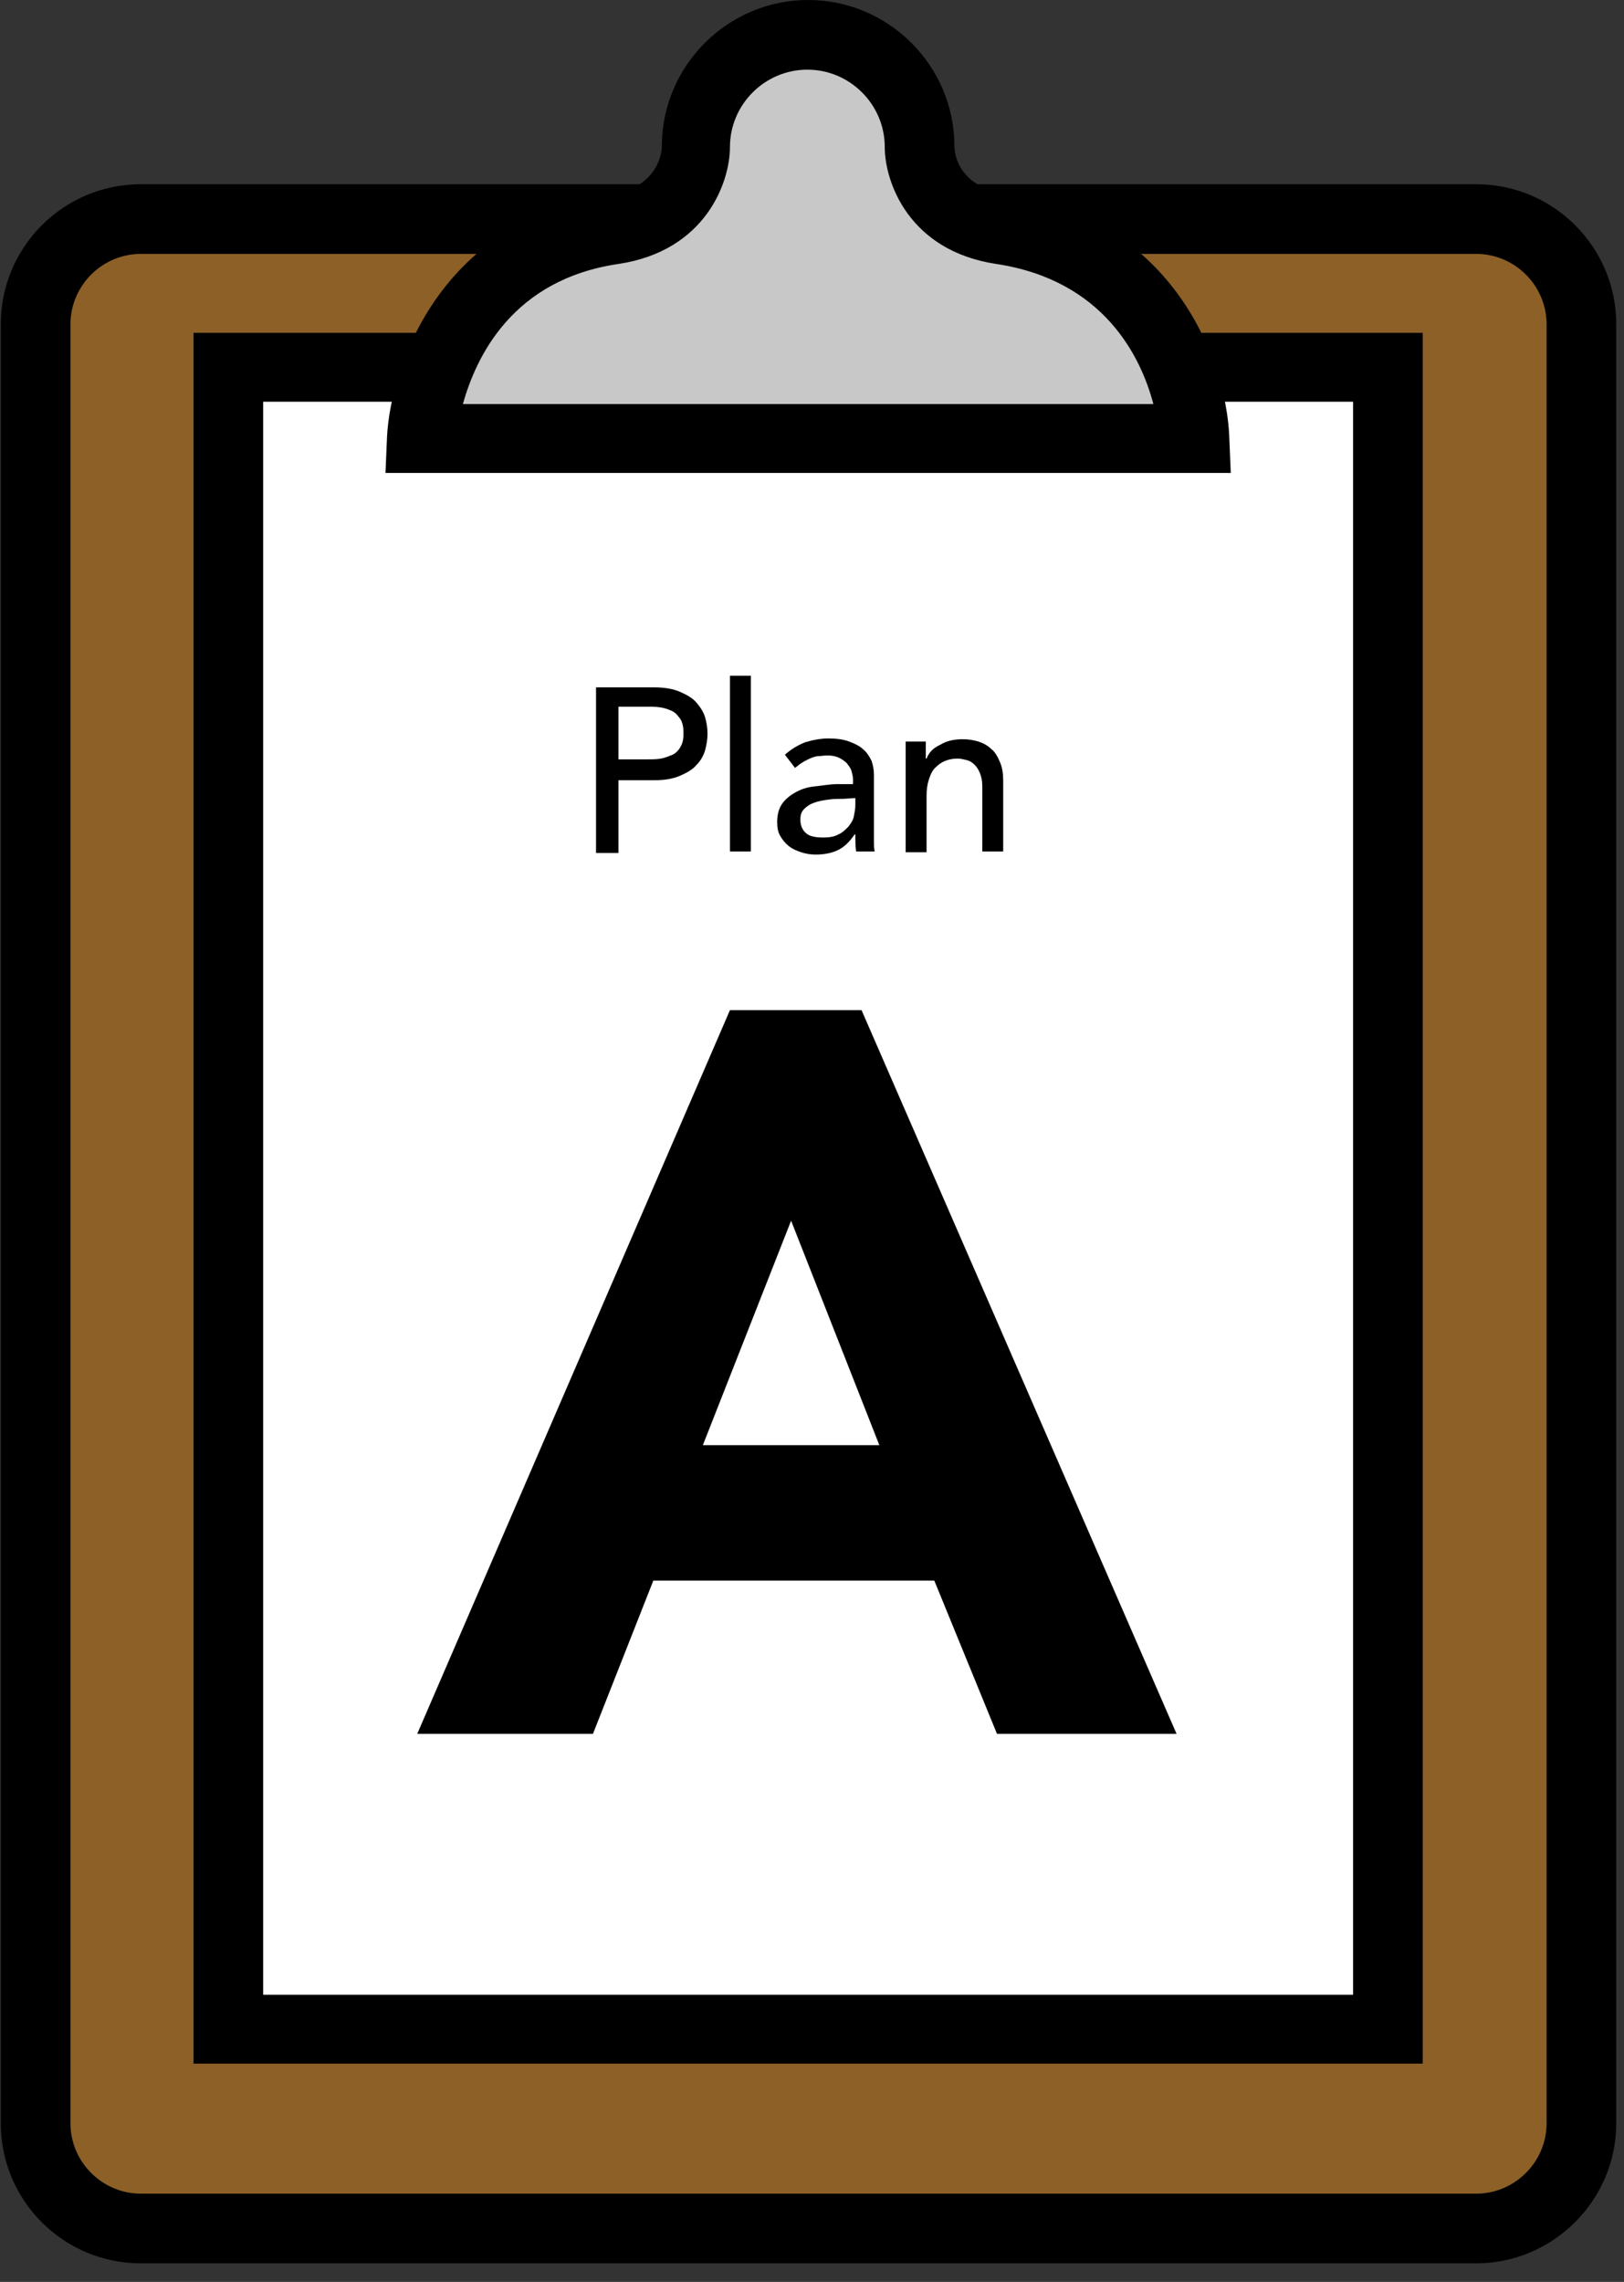 <?xml version="1.0" encoding="utf-8"?>
<!-- Generator: Adobe Illustrator 24.3.0, SVG Export Plug-In . SVG Version: 6.00 Build 0)  -->
<svg version="1.1" id="Layer_1" xmlns="http://www.w3.org/2000/svg" xmlns:xlink="http://www.w3.org/1999/xlink" x="0px" y="0px"
	 viewBox="0 0 209.8 294.8" style="enable-background:new 0 0 209.8 294.8;" xml:space="preserve">
<rect x="0" y="0" width="209.8" height="294.8" fill="#333333" stroke="none"/>
<style type="text/css">
	.st0{fill:#8C6027;}
	.st1{fill:#FFFFFF;}
	.st2{fill:#C8C8C8;}
	.st3{fill:#7C8C9A;stroke:#000000;stroke-width:11.21;stroke-miterlimit:10;}
</style>
<g>
	<g>
		<path class="st0" d="M190.7,288H18.2c-7.5,0-13.6-6.1-13.6-13.6V41.9c0-7.5,6.1-13.6,13.6-13.6h172.5c7.5,0,13.6,6.1,13.6,13.6
			v232.4C204.3,281.8,198.1,288,190.7,288z"/>
		<path d="M190.7,292.4H18.2c-10,0-18.1-8.1-18.1-18.1V41.9c0-10,8.1-18.1,18.1-18.1h172.5c10,0,18.1,8.1,18.1,18.1v232.4
			C208.8,284.3,200.6,292.4,190.7,292.4z M18.2,32.8c-5,0-9.1,4.1-9.1,9.1v232.4c0,5,4.1,9.1,9.1,9.1h172.5c5,0,9.1-4.1,9.1-9.1
			V41.9c0-5-4.1-9.1-9.1-9.1C190.7,32.8,18.2,32.8,18.2,32.8z"/>
	</g>
	<g>
		<rect x="29.5" y="47.4" class="st1" width="149.8" height="214.7"/>
		<path d="M183.8,266.6H25V43h158.8V266.6z M34,257.7h140.8V51.9H34V257.7z"/>
	</g>
	<g>
		<path class="st2" d="M129.4,29.6c-10.5-1.6-10.6-10.7-10.6-10.7c0-8-6.5-14.4-14.4-14.4S90,11,90,18.9c0,0,0,9.1-10.6,10.7
			c-23.7,3.6-24.9,27-24.9,27h49.9h49.9C154.3,56.6,153.2,33.2,129.4,29.6z"/>
		<path d="M159,61.1H49.8l0.2-4.7c0.5-9.4,7.1-28,28.7-31.2c6.7-1,6.8-6,6.8-6.3C85.5,8.5,94,0,104.4,0s18.9,8.5,18.9,18.9
			c0,1.2,0.7,5.3,6.8,6.2l0,0c21.7,3.2,28.3,21.8,28.7,31.2L159,61.1z M59.8,52.2H149c-1.6-6.1-6.4-16-20.3-18.1l0,0
			c-11.3-1.7-14.4-10.6-14.4-15.1c0-5.5-4.5-10-10-10s-10,4.5-10,10c0,4.5-3.1,13.4-14.4,15.1C66.2,36.1,61.5,46.1,59.8,52.2z"/>
	</g>
</g>
<path class="st3" d="M0,249"/>
<path class="st3" d="M0,249"/>
<g>
	<path d="M77,88.8h7.5c1.4,0,2.5,0.2,3.4,0.6s1.6,0.8,2.1,1.4s0.9,1.2,1.1,1.9c0.2,0.7,0.3,1.4,0.3,2.1s-0.1,1.3-0.3,2.1
		c-0.2,0.7-0.6,1.4-1.1,1.9c-0.5,0.6-1.2,1-2.1,1.4s-2,0.6-3.4,0.6h-4.6v9.4H77V88.8z M79.9,98.1h3.8c0.6,0,1.1,0,1.7-0.1
		c0.5-0.1,1-0.3,1.5-0.5c0.4-0.2,0.8-0.6,1-1c0.3-0.5,0.4-1,0.4-1.8c0-0.7-0.1-1.3-0.4-1.8c-0.3-0.4-0.6-0.8-1-1s-0.9-0.4-1.5-0.5
		s-1.1-0.1-1.7-0.1h-3.8V98.1z"/>
	<path d="M94.3,87.3H97V110h-2.7V87.3z"/>
	<path d="M101.4,97.5c0.8-0.7,1.6-1.2,2.6-1.6c1-0.3,2-0.5,3-0.5s1.9,0.1,2.7,0.4c0.8,0.3,1.4,0.6,1.8,1c0.5,0.4,0.8,0.9,1.1,1.5
		c0.2,0.6,0.3,1.2,0.3,1.8v7.3c0,0.5,0,1,0,1.4s0,0.8,0.1,1.2h-2.4c-0.1-0.7-0.1-1.4-0.1-2.2h-0.1c-0.6,0.9-1.3,1.6-2.1,2
		c-0.8,0.4-1.8,0.6-2.9,0.6c-0.7,0-1.3-0.1-1.9-0.3c-0.6-0.2-1.1-0.4-1.6-0.8s-0.8-0.8-1.1-1.3c-0.3-0.5-0.4-1.1-0.4-1.8
		c0-0.9,0.2-1.7,0.6-2.3c0.4-0.6,1-1.1,1.7-1.5s1.5-0.7,2.5-0.8s2-0.3,3-0.3h2v-0.6c0-0.4-0.1-0.7-0.2-1.1s-0.4-0.7-0.6-1
		c-0.3-0.3-0.6-0.5-1-0.7s-0.9-0.3-1.5-0.3c-0.5,0-1,0.1-1.4,0.1c-0.4,0.1-0.7,0.2-1.1,0.4s-0.6,0.3-0.9,0.5s-0.5,0.4-0.8,0.6
		L101.4,97.5z M109,103.2c-0.6,0-1.3,0-2,0.1s-1.3,0.2-1.8,0.4c-0.6,0.2-1,0.5-1.3,0.8c-0.4,0.4-0.5,0.8-0.5,1.4
		c0,0.8,0.3,1.4,0.8,1.8s1.3,0.5,2.2,0.5c0.7,0,1.4-0.1,1.9-0.4c0.5-0.2,0.9-0.6,1.3-1c0.3-0.4,0.6-0.8,0.7-1.3s0.2-1,0.2-1.5v-0.9
		L109,103.2L109,103.2z"/>
	<path d="M116.9,95.8h2.7V98h0.1c0.3-0.8,0.9-1.4,1.8-1.8c0.8-0.5,1.8-0.7,2.9-0.7c0.7,0,1.3,0.1,2,0.3c0.6,0.2,1.2,0.5,1.7,1
		c0.5,0.4,0.8,1,1.1,1.7s0.4,1.5,0.4,2.4v9.1h-2.7v-8.4c0-0.7-0.1-1.2-0.3-1.7c-0.2-0.5-0.4-0.8-0.7-1.1c-0.3-0.3-0.6-0.5-1-0.6
		s-0.8-0.2-1.2-0.2c-0.6,0-1.1,0.1-1.6,0.3s-0.9,0.5-1.3,0.9s-0.6,0.9-0.8,1.5c-0.2,0.6-0.3,1.3-0.3,2.1v7.3H117V95.8H116.9z"/>
</g>
<g>
	<path d="M94.3,130.5h17L152,224h-23.2l-8.1-19.8H84.4L76.6,224H53.9L94.3,130.5z M102.2,157.7l-11.4,29h22.8L102.2,157.7z"/>
</g>
</svg>

